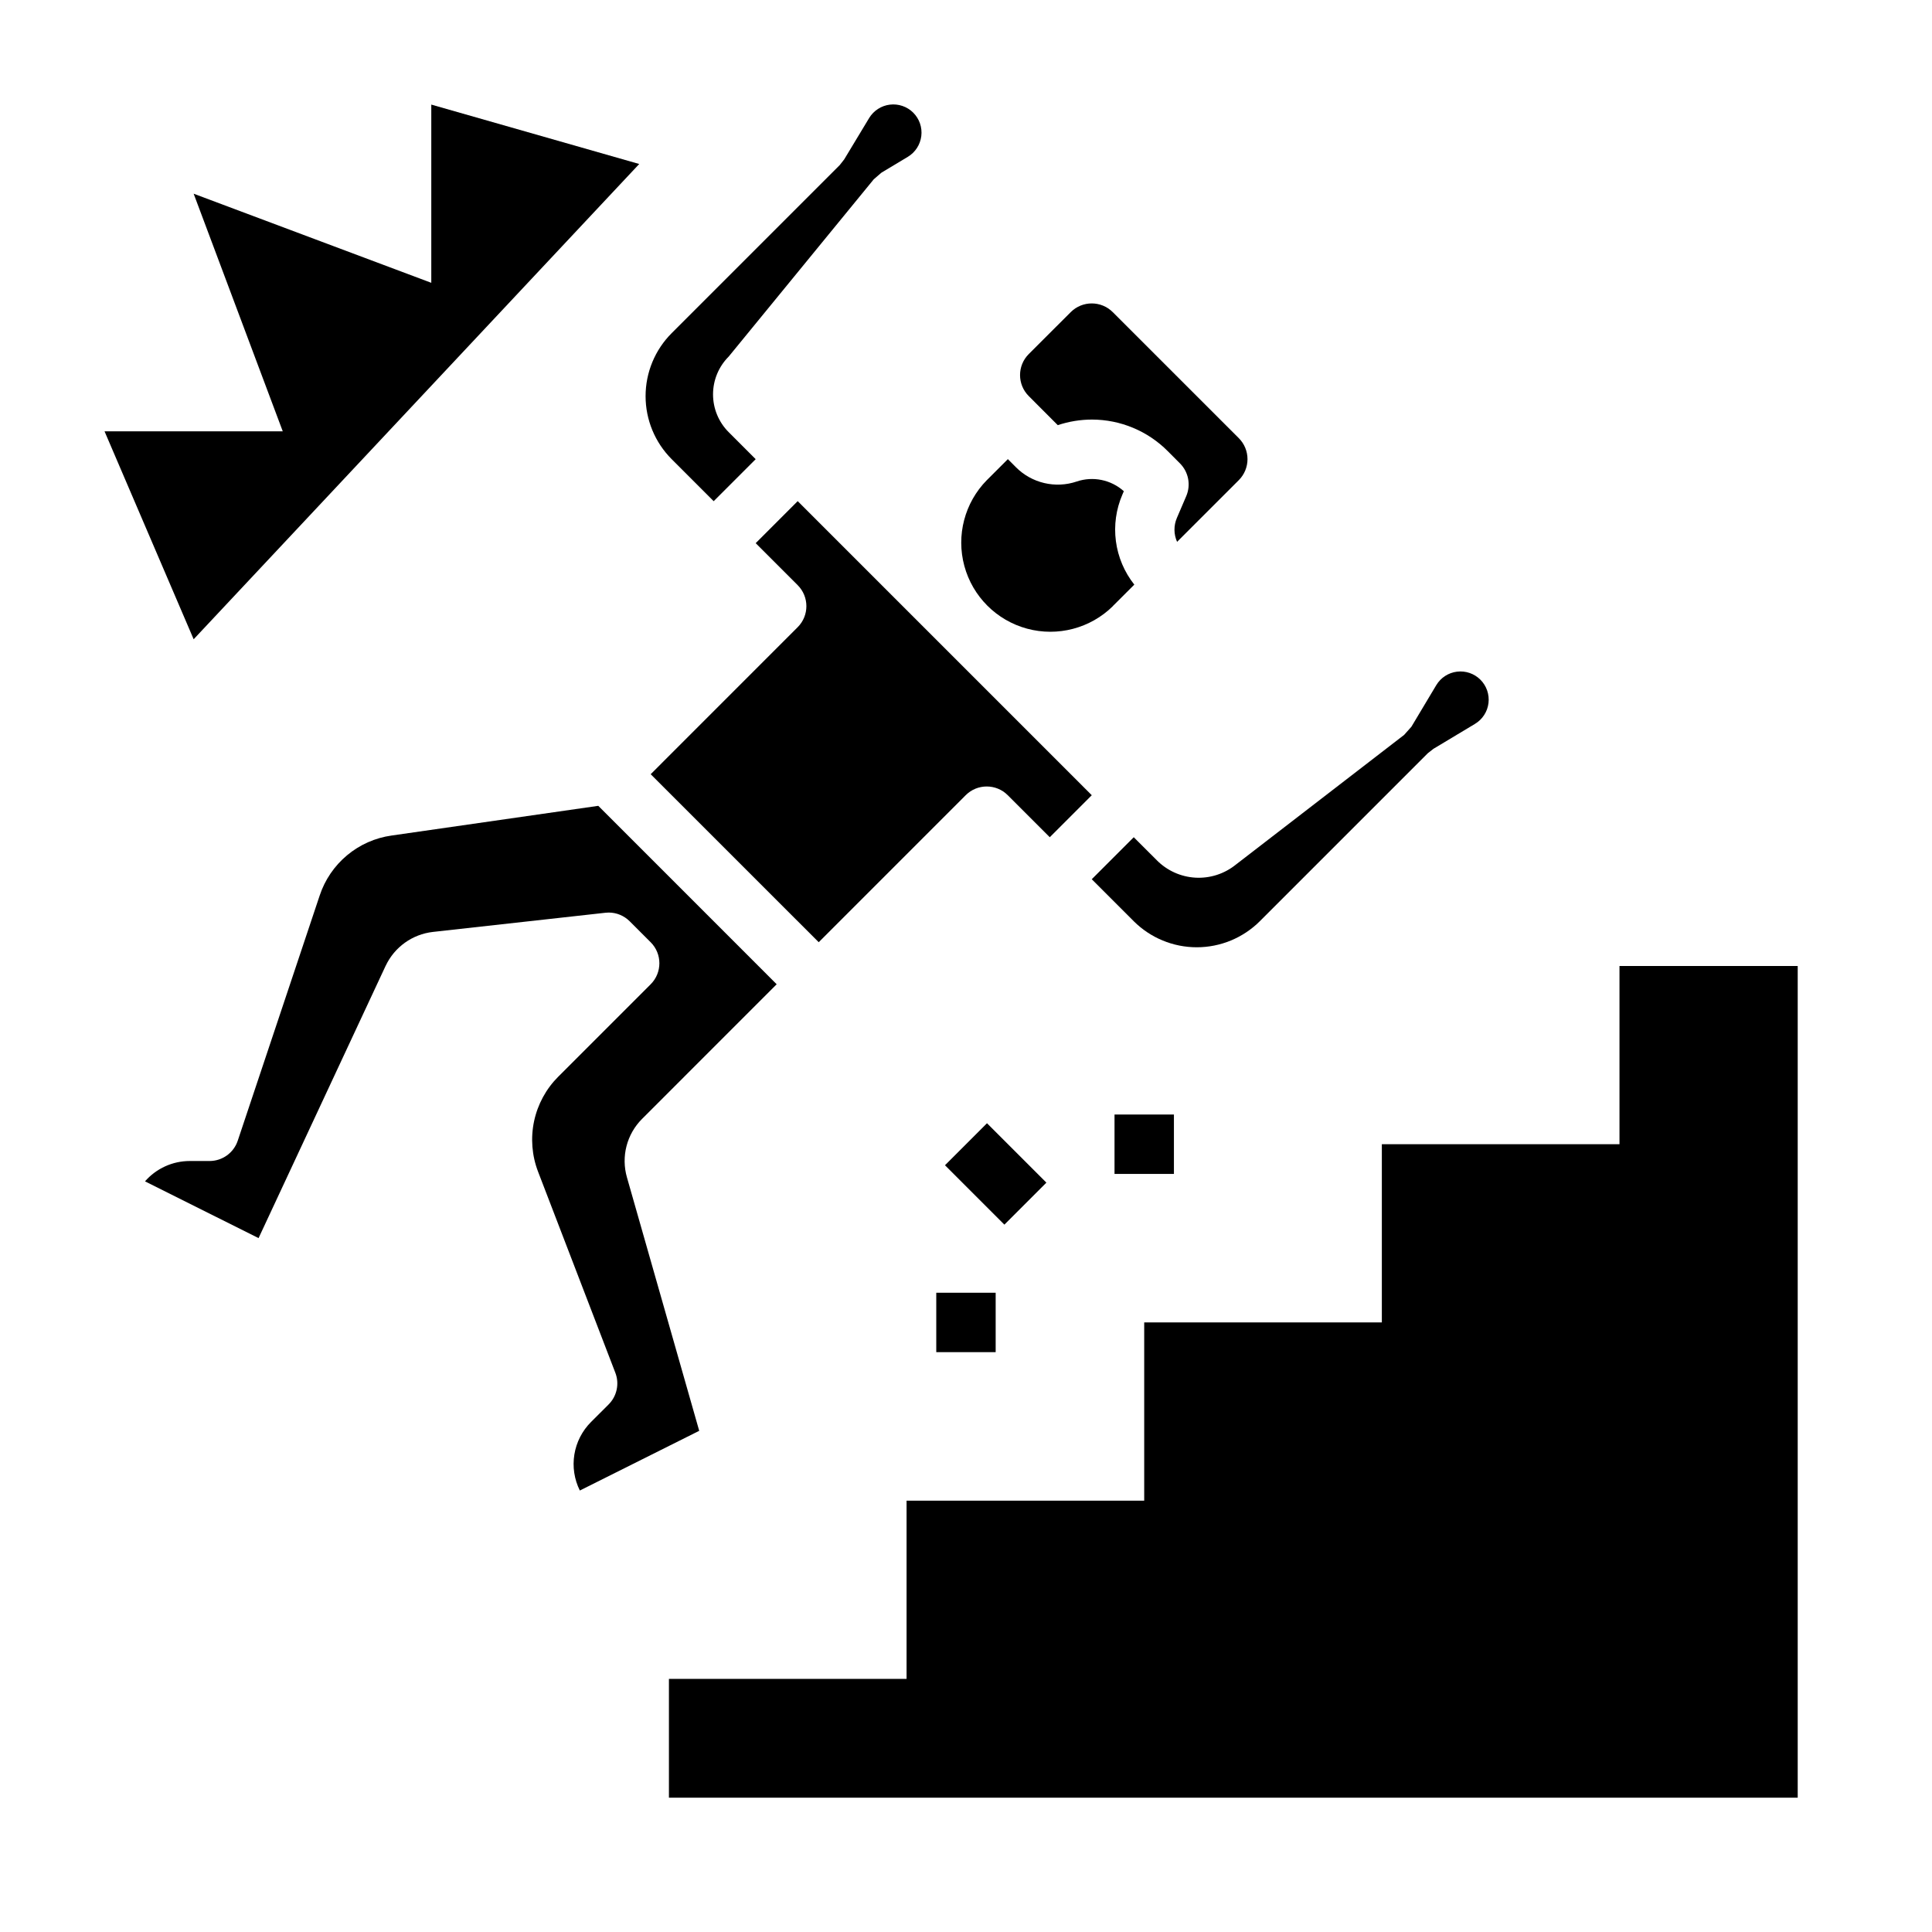 <?xml version="1.0" encoding="UTF-8"?>
<!-- Uploaded to: ICON Repo, www.iconrepo.com, Generator: ICON Repo Mixer Tools -->
<svg fill="#000000" width="800px" height="800px" version="1.1" viewBox="144 144 512 512" xmlns="http://www.w3.org/2000/svg">
 <g>
  <path d="m394.43 452.8 11.133-11.133 15.742 15.742-11.133 11.133z"/>
  <path d="m392.12 486.59h15.742v15.742h-15.742z"/>
  <path d="m439.36 439.36h15.742v15.742h-15.742z"/>
  <path d="m310.14 455.99c-0.773-2.699-0.809-5.559-0.105-8.277 0.707-2.719 2.125-5.199 4.109-7.184l35.684-35.691-31.535-31.543-15.742-15.742-54.766 7.871c-4.348 0.605-8.438 2.418-11.805 5.231-3.371 2.812-5.887 6.512-7.262 10.676l-21.711 64.961c-1.07 3.215-4.074 5.383-7.461 5.387h-5.254c-4.547 0-8.871 1.965-11.863 5.391l30.094 15.043 33.676-72.164 0.004 0.004c2.336-4.965 7.078-8.367 12.531-8.984l45.695-5.078h0.004c0.289-0.035 0.582-0.055 0.871-0.055 2.09 0 4.09 0.832 5.566 2.309l5.566 5.566v-0.004c3.074 3.074 3.074 8.059 0 11.133l-24.496 24.496h-0.004c-3.231 3.234-5.453 7.336-6.402 11.805-0.945 4.473-0.578 9.121 1.066 13.387l20.469 53.262c1.121 2.906 0.422 6.199-1.781 8.402l-4.668 4.66c-2.332 2.332-3.875 5.34-4.406 8.598-0.531 3.258-0.023 6.598 1.449 9.555l31.637-15.824z"/>
  <path d="m333.13 276.82 11.133-11.133-7.148-7.156v0.004c-2.66-2.66-4.152-6.262-4.152-10.023 0-3.758 1.492-7.363 4.152-10.02l38.43-46.965 2.039-1.762 7-4.203c1.973-1.188 3.289-3.215 3.57-5.5 0.285-2.285-0.504-4.57-2.129-6.199-1.633-1.629-3.918-2.414-6.207-2.133-2.285 0.281-4.312 1.598-5.5 3.574l-6.598 10.941-1.18 1.504-44.531 44.531c-4.434 4.43-6.922 10.438-6.922 16.703s2.488 12.277 6.922 16.707z"/>
  <path d="m450.55 371.96-6.094-6.086-11.129 11.133 11.133 11.133c4.434 4.418 10.438 6.898 16.699 6.898 6.262 0 12.266-2.481 16.699-6.898l44.539-44.539 1.504-1.172 10.98-6.59 0.004-0.004c1.977-1.184 3.297-3.211 3.578-5.5 0.281-2.285-0.508-4.574-2.137-6.203-1.629-1.629-3.918-2.414-6.203-2.133s-4.312 1.598-5.496 3.574l-6.59 11.02-1.93 2.164-44.617 34.395c-3.016 2.43-6.828 3.656-10.699 3.438-3.867-0.219-7.519-1.871-10.242-4.629z"/>
  <path d="m433.33 354.74-77.934-77.934-11.129 11.141 11.133 11.133-0.004-0.004c3.074 3.074 3.074 8.059 0 11.133l-38.957 38.965 44.531 44.523 38.957-38.965c3.074-3.074 8.059-3.074 11.133 0l11.141 11.141z"/>
  <path d="m424.32 256.67c2.926-0.977 5.988-1.477 9.074-1.48 7.535 0.012 14.754 3.019 20.066 8.359l3.242 3.25v0.004c2.273 2.273 2.934 5.703 1.672 8.66l-2.481 5.785c-0.875 2.027-0.859 4.328 0.047 6.344l16.352-16.344c1.477-1.477 2.309-3.481 2.309-5.566 0-2.09-0.832-4.094-2.309-5.57l-33.402-33.395c-3.074-3.074-8.059-3.074-11.133 0l-11.129 11.117c-3.074 3.074-3.074 8.055 0 11.129z"/>
  <path d="m438.89 304.64 5.715-5.707c-2.637-3.324-4.324-7.305-4.879-11.512-0.555-4.207 0.043-8.484 1.73-12.379l0.371-0.867c-3.398-3.047-8.172-4.027-12.496-2.566-2.773 0.938-5.754 1.078-8.605 0.402-2.848-0.672-5.453-2.133-7.516-4.211l-2.117-2.125-5.574 5.574v-0.004c-5.883 5.984-8.152 14.641-5.957 22.738 2.195 8.102 8.523 14.426 16.625 16.621 8.098 2.191 16.754-0.078 22.734-5.965z"/>
  <path d="m573.18 400v47.23h-62.977v47.23h-62.977v47.234h-62.977v47.23h-62.977v31.488h299.14v-220.41z"/>
  <path d="m195.32 313.41 118.08-125.95-55.105-15.742v47.23l-62.977-23.617 23.617 62.977h-47.23z"/>
 </g>
</svg>